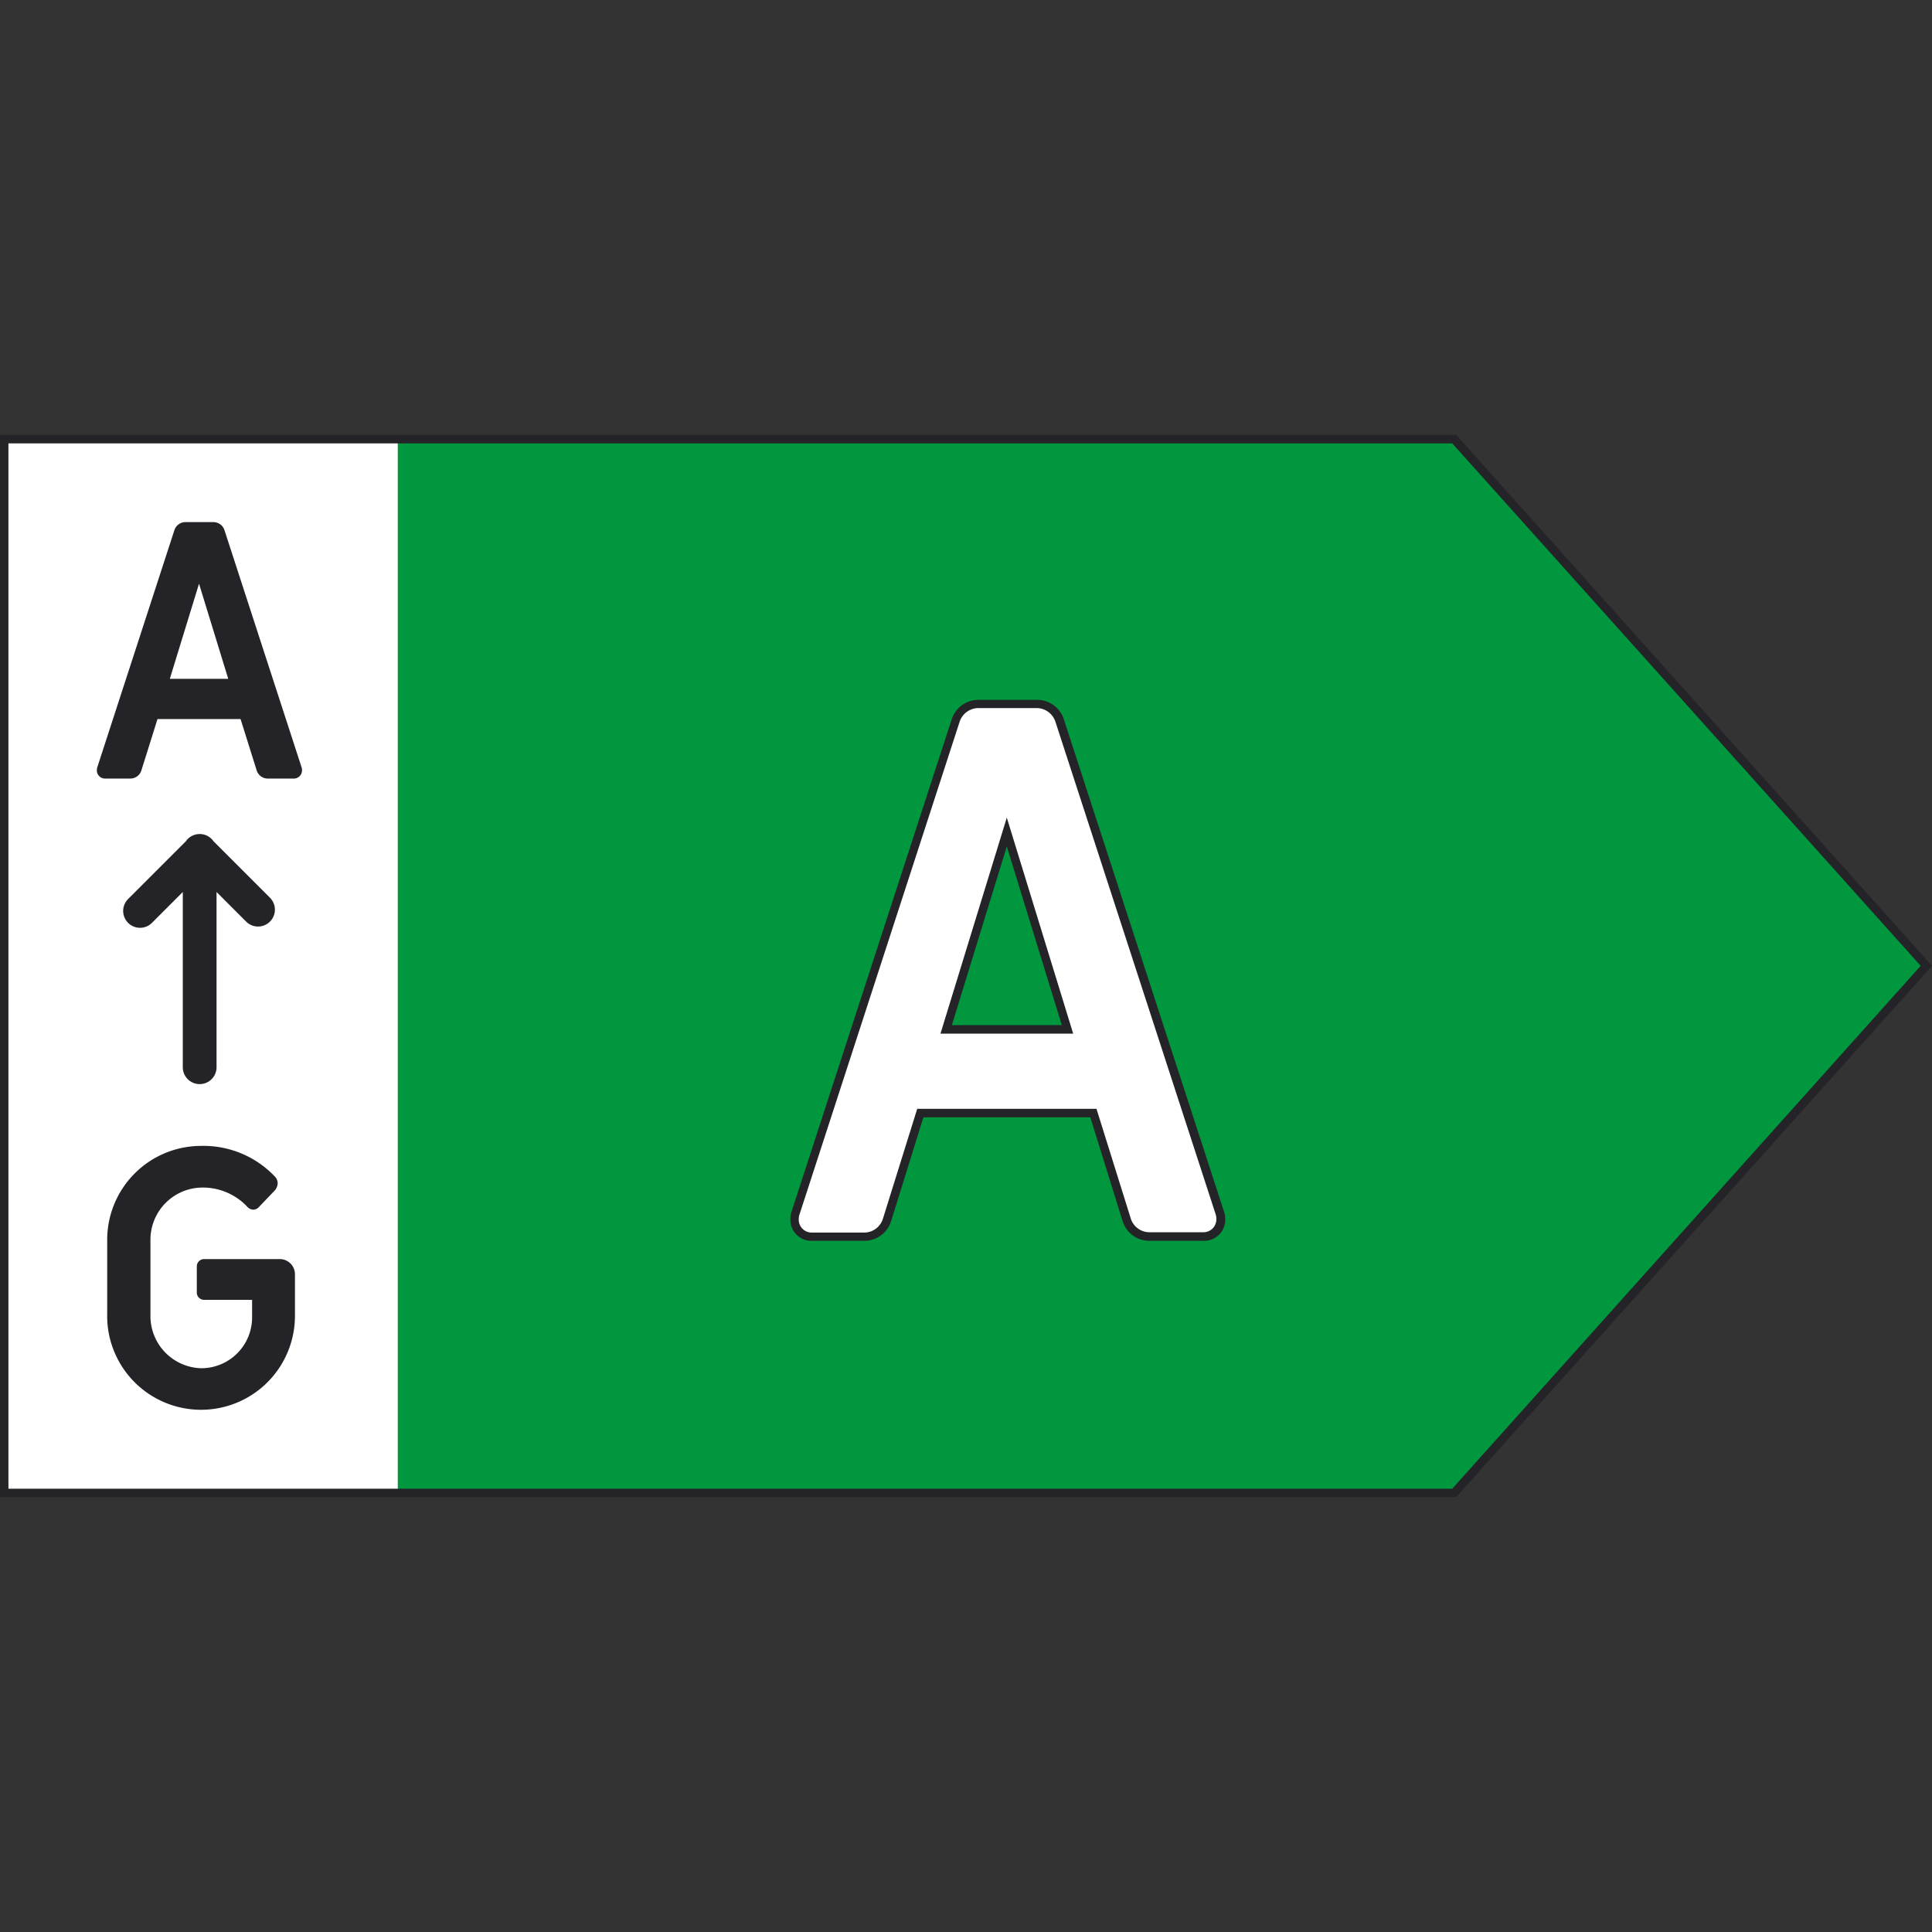 <?xml version="1.0" encoding="UTF-8"?> <svg xmlns="http://www.w3.org/2000/svg" xmlns:xlink="http://www.w3.org/1999/xlink" viewBox="0 0 60 60"><rect x="0" y="0" width="60" height="60" fill="#333333" stroke="none"/><clipPath id="a"><rect width="60" height="60"></rect></clipPath><clipPath id="b"><path d="M.5,8.159V40.885H45.532L60.194,24.528,45.532,8.159Z" transform="translate(-0.5 -8.159)" fill="none"></path></clipPath><clipPath id="c"><rect width="60" height="37" fill="none"></rect></clipPath><g clip-path="url(#a)"><rect width="60" height="60" fill="none"></rect><g transform="translate(0 11.501)"><path d="M.5,8.16V40.886H45.532L60.194,24.528,45.532,8.16Z" transform="translate(-0.369 -6.023)" fill="#00973f"></path><rect width="12.222" height="32.726" transform="translate(0.131 2.136)" fill="#fff"></rect><g transform="translate(0.131 2.136)"><g clip-path="url(#b)"><path d="M11.49,25.291a.269.269,0,0,1,.01-.091l2.4-7.381a.36.36,0,0,1,.343-.24h.863a.36.36,0,0,1,.343.24l2.4,7.381a.276.276,0,0,1,.011.089.253.253,0,0,1-.265.254h-.8a.36.36,0,0,1-.343-.254l-.5-1.594h-2.58l-.5,1.594a.36.36,0,0,1-.343.254h-.775a.253.253,0,0,1-.265-.254m4.08-2.844-.907-2.954-.907,2.954Z" transform="translate(-8.612 -15.001)" fill="#242428"></path><path d="M12.7,97.519V95.161a2.918,2.918,0,0,1,2.916-2.921,3.053,3.053,0,0,1,2.312.974.3.3,0,0,1,.066.188.353.353,0,0,1-.089.221l-.487.509a.25.25,0,0,1-.176.089.268.268,0,0,1-.2-.1,1.891,1.891,0,0,0-1.416-.587,1.621,1.621,0,0,0-1.583,1.627v2.357a1.621,1.621,0,0,0,1.583,1.627A1.579,1.579,0,0,0,17.2,97.563v-.542H15.716a.227.227,0,0,1-.233-.233v-.8a.227.227,0,0,1,.233-.233h2.335a.472.472,0,0,1,.48.48v1.284a2.916,2.916,0,1,1-5.832,0" transform="translate(-9.502 -70.29)" fill="#242428"></path><path d="M19.244,60.486l-1.771-1.771a.523.523,0,0,0-.863,0l-1.771,1.771a.524.524,0,1,0,.74.74l.938-.938V65.73a.524.524,0,1,0,1.048,0V60.288l.938.938a.524.524,0,0,0,.74-.74" transform="translate(-10.971 -46.223)" fill="#242428"></path><path d="M94.252,55.612a.569.569,0,0,1,.023-.184l4.984-15.319a.745.745,0,0,1,.712-.505h1.792a.745.745,0,0,1,.712.5l4.984,15.319a.569.569,0,0,1,.023.184.526.526,0,0,1-.552.528h-1.654a.737.737,0,0,1-.712-.528L103.529,52.3H98.157l-1.033,3.307a.738.738,0,0,1-.712.528H94.8a.526.526,0,0,1-.551-.528m8.474-5.9-1.883-6.132-1.884,6.132Z" transform="translate(-69.706 -31.371)" fill="#fff"></path><path d="M106.561,55.9h-1.654a.871.871,0,0,1-.84-.622l-1-3.214H97.884l-1,3.214a.871.871,0,0,1-.84.622h-1.61a.656.656,0,0,1-.682-.659.692.692,0,0,1,.03-.226L98.764,39.7a.872.872,0,0,1,.84-.6h1.8a.872.872,0,0,1,.84.6l4.984,15.318a.692.692,0,0,1,.03.224.656.656,0,0,1-.689.658Zm-8.869-4.1h5.567l1.063,3.4a.608.608,0,0,0,.586.433h1.654a.4.4,0,0,0,.42-.4.452.452,0,0,0-.017-.143L101.98,39.768a.617.617,0,0,0-.587-.413H99.6a.617.617,0,0,0-.587.413h0L94.03,55.1a.454.454,0,0,0-.017.143.4.4,0,0,0,.42.4h1.608a.608.608,0,0,0,.587-.433h0Zm4.844-2.334H98.414l2.06-6.709ZM98.769,49.2h3.413l-1.708-5.548Z" transform="translate(-69.338 -31.002)" fill="#242428"></path></g></g><g clip-path="url(#c)"><path d="M45.221,40.648H0V7.659H45.221l.04.043L60,24.148l-.078.088ZM.262,40.387H45.1L59.648,24.148,45.1,7.922H.262Z" transform="translate(0 -5.654)" fill="#242428"></path></g></g></g></svg> 